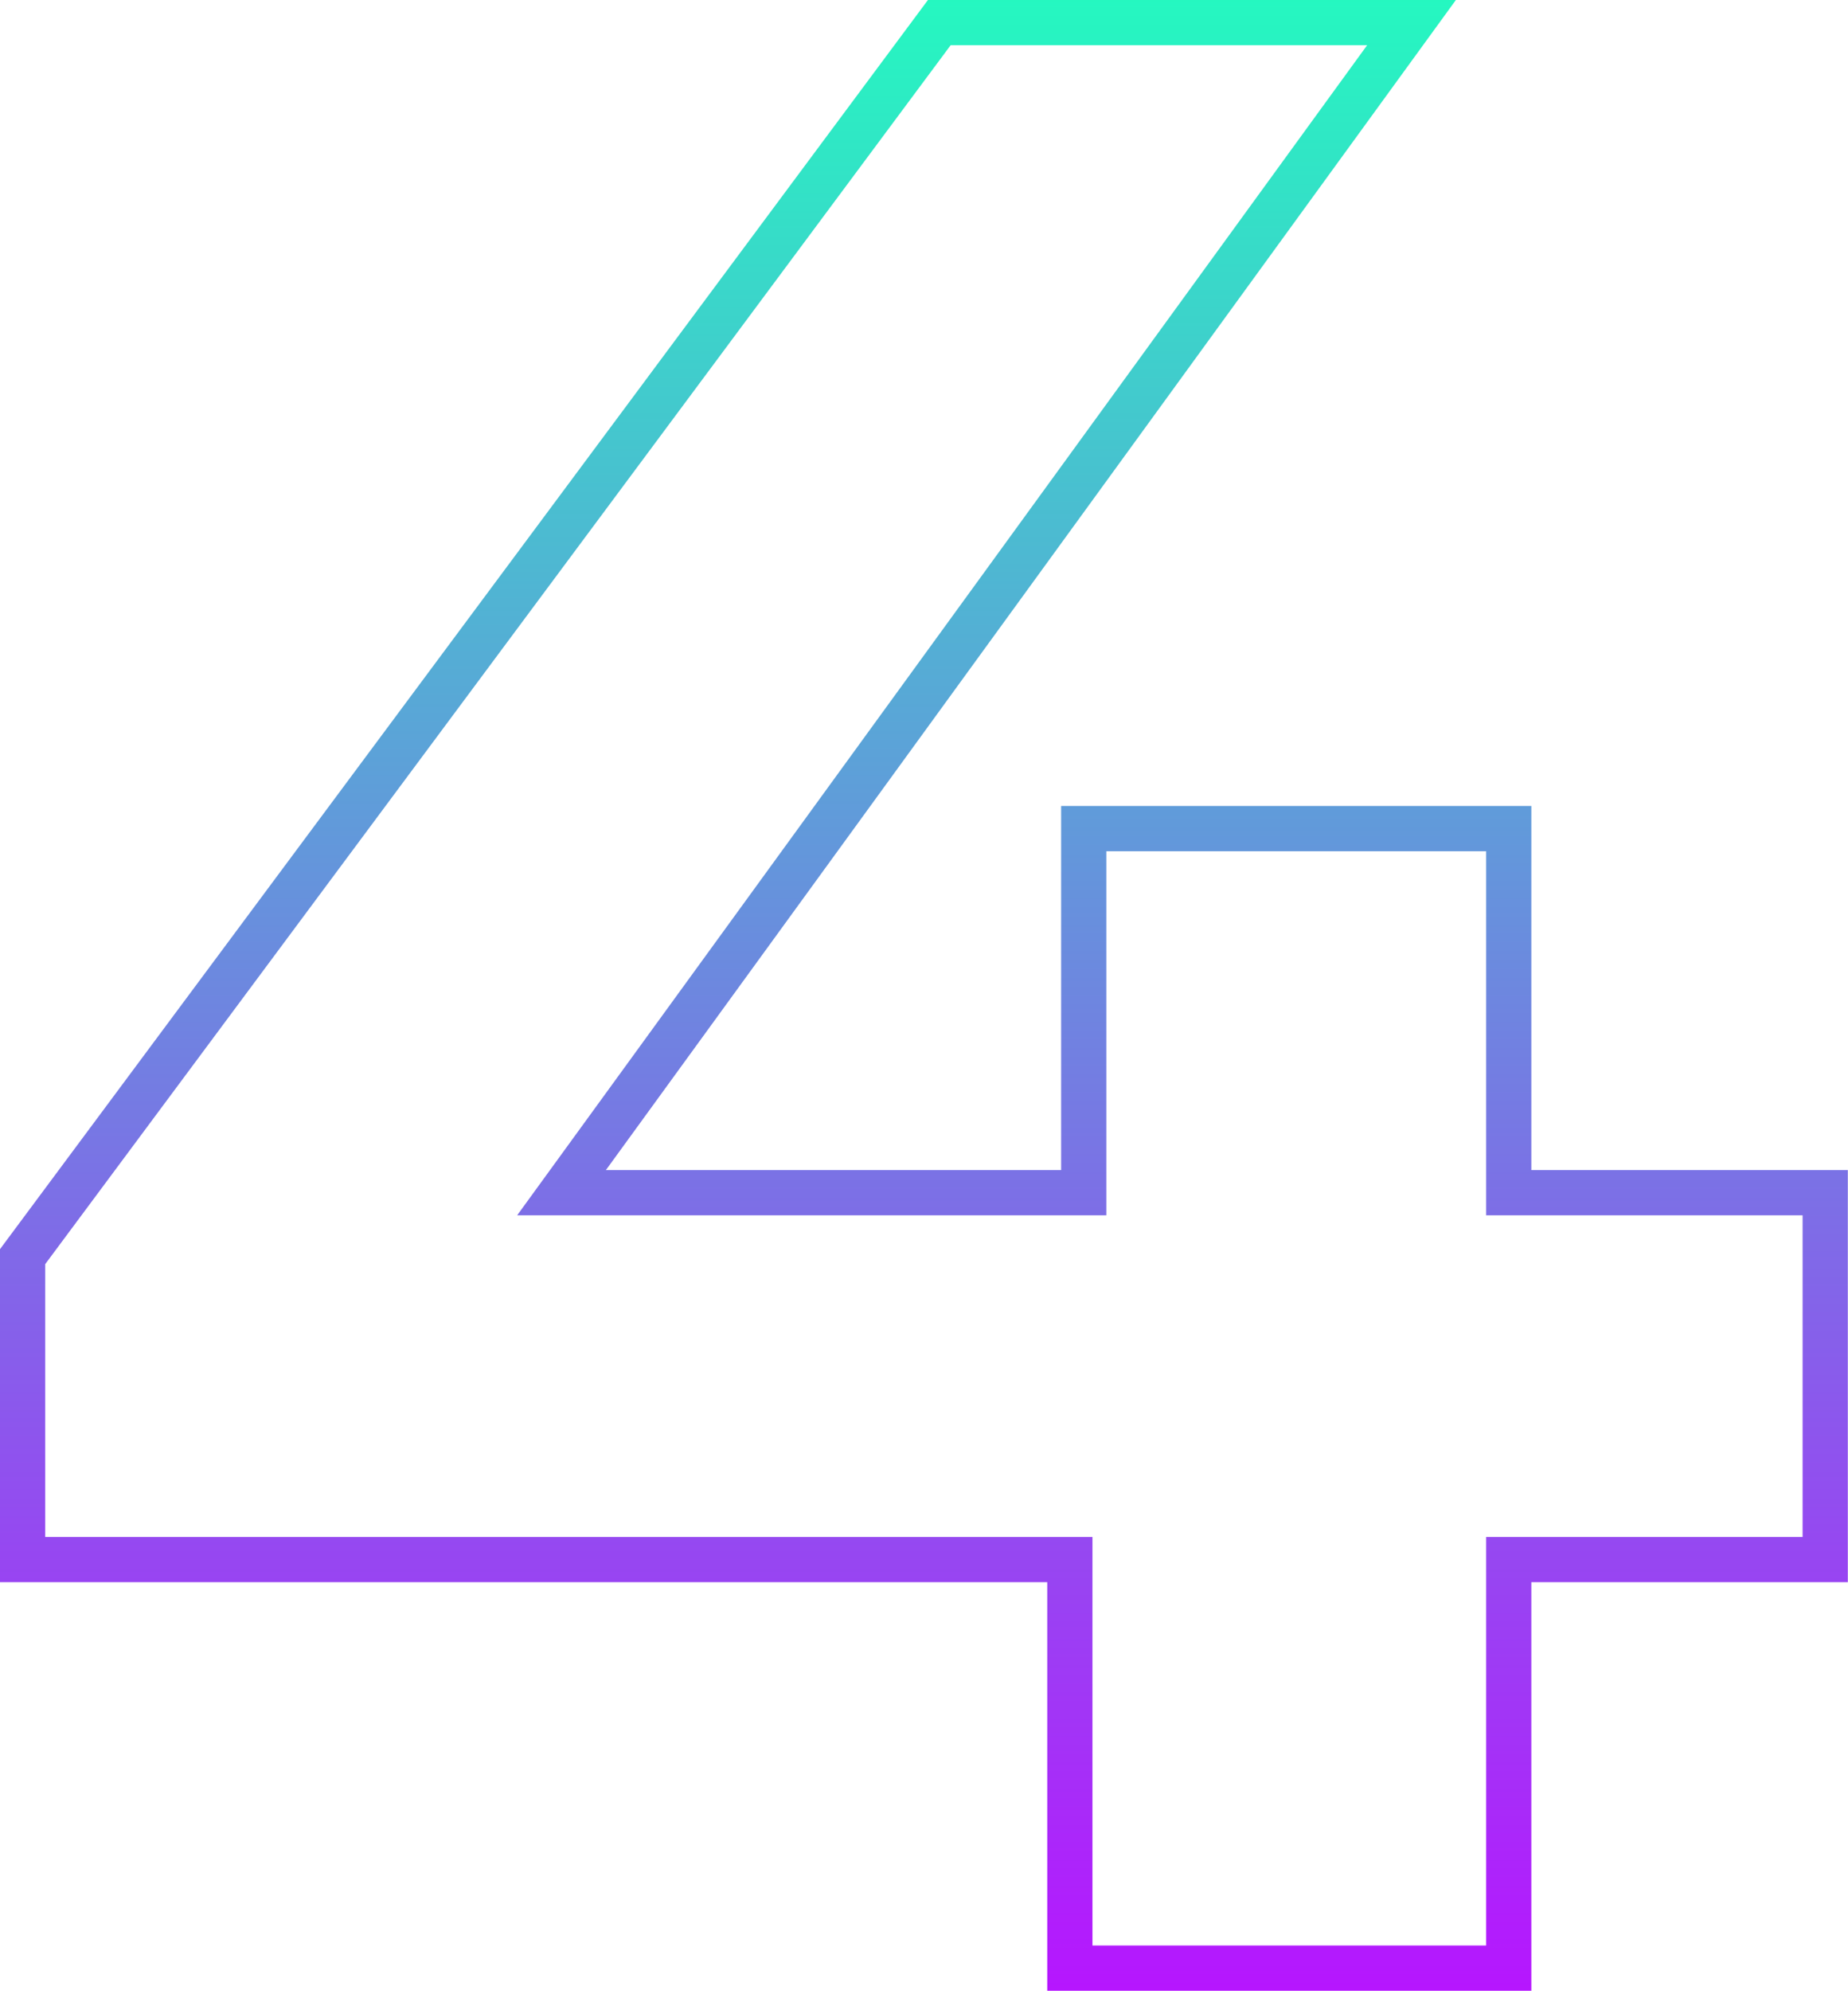 <svg xmlns="http://www.w3.org/2000/svg" xmlns:xlink="http://www.w3.org/1999/xlink" width="40.874" height="44.008" viewBox="0 0 40.874 44.008">
  <defs>
    <linearGradient id="linear-gradient" x1="0.5" x2="0.5" y2="1" gradientUnits="objectBoundingBox">
      <stop offset="0" stop-color="#24f9c0"/>
      <stop offset="1" stop-color="#b714ff"/>
    </linearGradient>
  </defs>
  <path id="パス_5513" data-name="パス 5513" d="M18.322,9.908H7.615V.876H-15.548V-6.486L4.976-34.1H16.653L-2.147-8.234H7.922v-8.049h10.4v8.049h7V.876h-7Zm-9.707-1h8.707V-.124h7v-7.11h-7v-8.049h-8.4v8.049H-4.11L14.69-33.1H5.478L-14.548-6.155V-.124H8.615Z" transform="translate(15.548 34.1)" fill="url(#linear-gradient)"/>
</svg>
